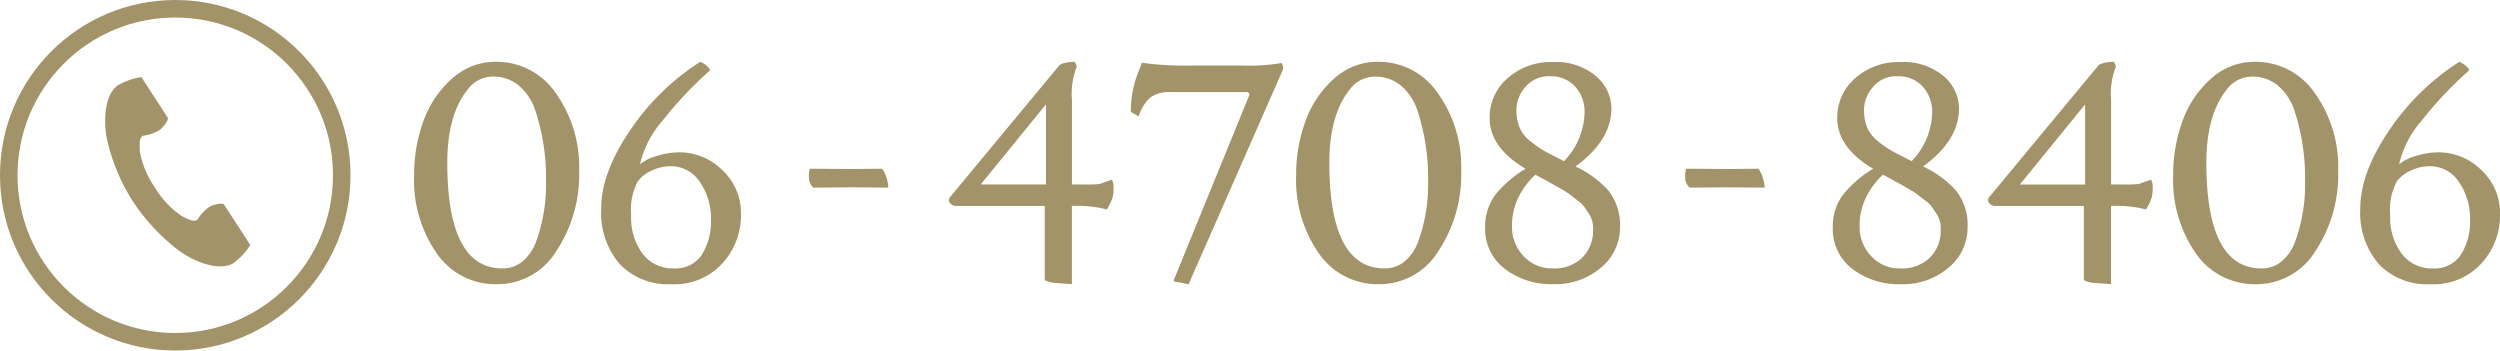 <svg xmlns="http://www.w3.org/2000/svg" width="285.292" height="40" viewBox="0 0 285.292 40">
  <g id="tel" transform="translate(-6058 5)">
    <path id="パス_138" data-name="パス 138" d="M2.412-8.748,7.2-8.712l3.456-.036a2.8,2.8,0,0,1,.5,1.008,3.958,3.958,0,0,1,.216,1.152L7.164-6.624l-4.356.036a1.605,1.605,0,0,1-.5-1.17A3.359,3.359,0,0,1,2.412-8.748Z" transform="translate(6148 23)" fill="#a29369"/>
    <path id="パス_139" data-name="パス 139" d="M2.412-8.748,7.2-8.712l3.456-.036a2.8,2.8,0,0,1,.5,1.008,3.958,3.958,0,0,1,.216,1.152L7.164-6.624l-4.356.036a1.605,1.605,0,0,1-.5-1.17A3.359,3.359,0,0,1,2.412-8.748Z" transform="translate(6248 23)" fill="#a29369"/>
    <path id="パス_137" data-name="パス 137" d="M1.26-12.06a17.536,17.536,0,0,1,1.08-6.174A11.691,11.691,0,0,1,5.6-23.04a7.35,7.35,0,0,1,4.986-1.908,8.174,8.174,0,0,1,6.84,3.582,14.485,14.485,0,0,1,2.664,8.892A15.765,15.765,0,0,1,17.5-3.366a7.9,7.9,0,0,1-6.8,3.8A8.143,8.143,0,0,1,3.87-3.042,14.62,14.62,0,0,1,1.26-12.06ZM11.34-1.368A3.508,3.508,0,0,0,13.662-2.2a5.31,5.31,0,0,0,1.53-2.268,19.028,19.028,0,0,0,1.116-6.876A24.44,24.44,0,0,0,15.12-19.3a6.281,6.281,0,0,0-1.872-2.9,4.488,4.488,0,0,0-2.988-1.062,3.587,3.587,0,0,0-2.916,1.512q-2.3,2.88-2.3,8.316Q5.04-1.368,11.34-1.368ZM31.608-14.616a6.9,6.9,0,0,1,4.788,2,6.675,6.675,0,0,1,2.16,5.13A8.117,8.117,0,0,1,36.45-1.962,7.384,7.384,0,0,1,30.6.432a7.616,7.616,0,0,1-5.868-2.286,8.977,8.977,0,0,1-2.124-6.354q0-4.068,3.294-8.91a27.329,27.329,0,0,1,8.01-7.83,2.556,2.556,0,0,1,.774.486q.45.378.27.558a43.365,43.365,0,0,0-5.328,5.652,11.448,11.448,0,0,0-2.592,5,4.886,4.886,0,0,1,1.818-.918A8.655,8.655,0,0,1,31.608-14.616ZM26.784-11.3a6.826,6.826,0,0,0-.756,3.834A6.874,6.874,0,0,0,27.36-3.006a4.3,4.3,0,0,0,3.51,1.638,3.6,3.6,0,0,0,3.222-1.566,7.1,7.1,0,0,0,1.044-4.014,7.3,7.3,0,0,0-1.26-4.266,3.921,3.921,0,0,0-3.384-1.818,5,5,0,0,0-2.124.5A3.871,3.871,0,0,0,26.784-11.3ZM76.464-8.5H76.32V.432Q76.032.4,75.42.36t-.9-.072a2.86,2.86,0,0,1-1.3-.324V-8.5H63.036a.778.778,0,0,1-.5-.216.578.578,0,0,1-.252-.4.7.7,0,0,1,.108-.36l12.42-14.976q.288-.432,1.8-.5a.987.987,0,0,1,.252.576l-.036.108a8.39,8.39,0,0,0-.5,3.672v9.648h1.512a12.216,12.216,0,0,0,1.6-.054,4.931,4.931,0,0,0,.612-.2q.378-.144.846-.288a1.931,1.931,0,0,1,.18.972A4.083,4.083,0,0,1,80.946-9.4a6.638,6.638,0,0,1-.63,1.3A13.592,13.592,0,0,0,76.464-8.5Zm-3.1-2.448v-9.144l-7.452,9.144Zm22.32-13.572a23,23,0,0,0,4.572-.288,1.264,1.264,0,0,1,.18.684L89.64.432A2.67,2.67,0,0,1,89.1.324a2.744,2.744,0,0,0-.576-.108,1.927,1.927,0,0,1-.486-.09q-.126-.054-.09-.162l8.6-21.06a.245.245,0,0,0-.018-.27.276.276,0,0,0-.234-.126H87.624A3.783,3.783,0,0,0,85.3-20.9a4.75,4.75,0,0,0-1.35,2.178l-.9-.5a12.2,12.2,0,0,1,.756-4.32q.36-.864.5-1.3a35.152,35.152,0,0,0,5.616.324Zm6.228,12.456A17.536,17.536,0,0,1,103-18.234a11.691,11.691,0,0,1,3.258-4.806,7.35,7.35,0,0,1,4.986-1.908,8.174,8.174,0,0,1,6.84,3.582,14.485,14.485,0,0,1,2.664,8.892,15.765,15.765,0,0,1-2.592,9.108,7.9,7.9,0,0,1-6.8,3.8,8.143,8.143,0,0,1-6.822-3.474A14.62,14.62,0,0,1,101.916-12.06ZM112-1.368a3.508,3.508,0,0,0,2.322-.828,5.31,5.31,0,0,0,1.53-2.268,19.028,19.028,0,0,0,1.116-6.876,24.44,24.44,0,0,0-1.188-7.956,6.281,6.281,0,0,0-1.872-2.9,4.488,4.488,0,0,0-2.988-1.062A3.587,3.587,0,0,0,108-21.744q-2.3,2.88-2.3,8.316Q105.7-1.368,112-1.368Zm11.484-4.68a5.921,5.921,0,0,1,1.278-3.87,13.058,13.058,0,0,1,3.33-2.826q-4.1-2.412-4.1-5.8a5.885,5.885,0,0,1,2.034-4.518,7.4,7.4,0,0,1,5.184-1.854,7.044,7.044,0,0,1,4.914,1.6,4.862,4.862,0,0,1,1.764,3.69q0,3.636-4.1,6.624a11.646,11.646,0,0,1,3.744,2.736,6.271,6.271,0,0,1,1.332,4.23,5.864,5.864,0,0,1-2.16,4.572,7.981,7.981,0,0,1-5.454,1.89,8.7,8.7,0,0,1-5.526-1.746A5.691,5.691,0,0,1,123.48-6.048Zm12.312.252a3.02,3.02,0,0,0-.378-1.656q-.378-.576-.612-.918a3.249,3.249,0,0,0-.738-.72q-.5-.378-.81-.63a7.667,7.667,0,0,0-.954-.63q-.648-.378-.972-.558-1.62-.9-2.124-1.152a8.752,8.752,0,0,0-1.89,2.5,7.328,7.328,0,0,0-.774,3.42,4.808,4.808,0,0,0,1.3,3.348,4.364,4.364,0,0,0,3.384,1.422,4.537,4.537,0,0,0,3.33-1.224A4.3,4.3,0,0,0,135.792-5.8Zm-4.914-17.5a3.435,3.435,0,0,0-2.826,1.242,4,4,0,0,0-1.008,2.538,5.184,5.184,0,0,0,.4,2.16,4.283,4.283,0,0,0,1.332,1.584,12.513,12.513,0,0,0,1.6,1.08q.666.36,2.106,1.08a8.246,8.246,0,0,0,2.34-5.544,4.267,4.267,0,0,0-1.062-2.952A3.668,3.668,0,0,0,130.878-23.292ZM163.152-6.048a5.921,5.921,0,0,1,1.278-3.87,13.058,13.058,0,0,1,3.33-2.826q-4.1-2.412-4.1-5.8a5.885,5.885,0,0,1,2.034-4.518,7.4,7.4,0,0,1,5.184-1.854,7.044,7.044,0,0,1,4.914,1.6,4.862,4.862,0,0,1,1.764,3.69q0,3.636-4.1,6.624a11.646,11.646,0,0,1,3.744,2.736,6.271,6.271,0,0,1,1.332,4.23,5.864,5.864,0,0,1-2.16,4.572A7.981,7.981,0,0,1,170.91.432a8.7,8.7,0,0,1-5.526-1.746A5.692,5.692,0,0,1,163.152-6.048Zm12.312.252a3.02,3.02,0,0,0-.378-1.656q-.378-.576-.612-.918a3.25,3.25,0,0,0-.738-.72q-.5-.378-.81-.63a7.665,7.665,0,0,0-.954-.63q-.648-.378-.972-.558-1.62-.9-2.124-1.152a8.752,8.752,0,0,0-1.89,2.5,7.328,7.328,0,0,0-.774,3.42,4.808,4.808,0,0,0,1.3,3.348,4.364,4.364,0,0,0,3.384,1.422,4.537,4.537,0,0,0,3.33-1.224A4.3,4.3,0,0,0,175.464-5.8Zm-4.914-17.5a3.435,3.435,0,0,0-2.826,1.242,4,4,0,0,0-1.008,2.538,5.184,5.184,0,0,0,.4,2.16,4.282,4.282,0,0,0,1.332,1.584,12.512,12.512,0,0,0,1.6,1.08q.666.36,2.106,1.08a8.246,8.246,0,0,0,2.34-5.544A4.267,4.267,0,0,0,173.43-22.1,3.668,3.668,0,0,0,170.55-23.292Zm24.5,14.8H194.9V.432Q194.616.4,194,.36t-.9-.072a2.86,2.86,0,0,1-1.3-.324V-8.5H181.62a.778.778,0,0,1-.5-.216.578.578,0,0,1-.252-.4.7.7,0,0,1,.108-.36l12.42-14.976q.288-.432,1.8-.5a.987.987,0,0,1,.252.576l-.036.108a8.39,8.39,0,0,0-.5,3.672v9.648h1.512a12.216,12.216,0,0,0,1.6-.054,4.932,4.932,0,0,0,.612-.2q.378-.144.846-.288a1.931,1.931,0,0,1,.18.972A4.083,4.083,0,0,1,199.53-9.4a6.638,6.638,0,0,1-.63,1.3A13.592,13.592,0,0,0,195.048-8.5Zm-3.1-2.448v-9.144L184.5-10.944ZM202-12.06a17.536,17.536,0,0,1,1.08-6.174,11.69,11.69,0,0,1,3.258-4.806,7.35,7.35,0,0,1,4.986-1.908,8.174,8.174,0,0,1,6.84,3.582,14.485,14.485,0,0,1,2.664,8.892,15.765,15.765,0,0,1-2.592,9.108,7.9,7.9,0,0,1-6.8,3.8,8.143,8.143,0,0,1-6.822-3.474A14.62,14.62,0,0,1,202-12.06Zm10.08,10.692A3.508,3.508,0,0,0,214.4-2.2a5.31,5.31,0,0,0,1.53-2.268,19.028,19.028,0,0,0,1.116-6.876,24.44,24.44,0,0,0-1.188-7.956,6.281,6.281,0,0,0-1.872-2.9A4.488,4.488,0,0,0,211-23.256a3.587,3.587,0,0,0-2.916,1.512q-2.3,2.88-2.3,8.316Q205.776-1.368,212.076-1.368Zm20.268-13.248a6.9,6.9,0,0,1,4.788,2,6.675,6.675,0,0,1,2.16,5.13,8.117,8.117,0,0,1-2.106,5.526,7.384,7.384,0,0,1-5.85,2.394,7.616,7.616,0,0,1-5.868-2.286,8.977,8.977,0,0,1-2.124-6.354q0-4.068,3.294-8.91a27.329,27.329,0,0,1,8.01-7.83,2.556,2.556,0,0,1,.774.486q.45.378.27.558a43.364,43.364,0,0,0-5.328,5.652,11.448,11.448,0,0,0-2.592,5,4.886,4.886,0,0,1,1.818-.918A8.655,8.655,0,0,1,232.344-14.616ZM227.52-11.3a6.825,6.825,0,0,0-.756,3.834A6.874,6.874,0,0,0,228.1-3.006a4.3,4.3,0,0,0,3.51,1.638,3.6,3.6,0,0,0,3.222-1.566,7.1,7.1,0,0,0,1.044-4.014,7.3,7.3,0,0,0-1.26-4.266,3.921,3.921,0,0,0-3.384-1.818,5,5,0,0,0-2.124.5A3.871,3.871,0,0,0,227.52-11.3Z" transform="translate(6104 27)" fill="#a29369"/>
    <g id="楕円形_17" data-name="楕円形 17" transform="translate(6058 -5)" fill="rgba(255,255,255,0)" stroke="#a29369" stroke-width="2">
      <circle cx="20" cy="20" r="20" stroke="none"/>
      <circle cx="20" cy="20" r="19" fill="none"/>
    </g>
    <path id="パス_82" data-name="パス 82" d="M61.193.915c-1.484.963-1.776,3.971-1.215,6.424a22.15,22.15,0,0,0,2.929,6.884A23,23,0,0,0,68,19.7c2.011,1.512,4.877,2.473,6.361,1.51a7.516,7.516,0,0,0,1.916-2.055l-.8-1.229-2.193-3.381c-.163-.251-1.185-.022-1.7.272a4.942,4.942,0,0,0-1.345,1.461c-.48.277-.882,0-1.722-.386A10.231,10.231,0,0,1,65.4,12.607,10.23,10.23,0,0,1,63.664,8.42c-.01-.925-.1-1.4.35-1.73A4.943,4.943,0,0,0,65.9,6.058c.48-.354,1.106-1.193.944-1.445L64.648,1.232,63.851,0A7.517,7.517,0,0,0,61.193.915Z" transform="translate(6010.288 3.803)" fill="#a29369"/>
  </g>
</svg>
